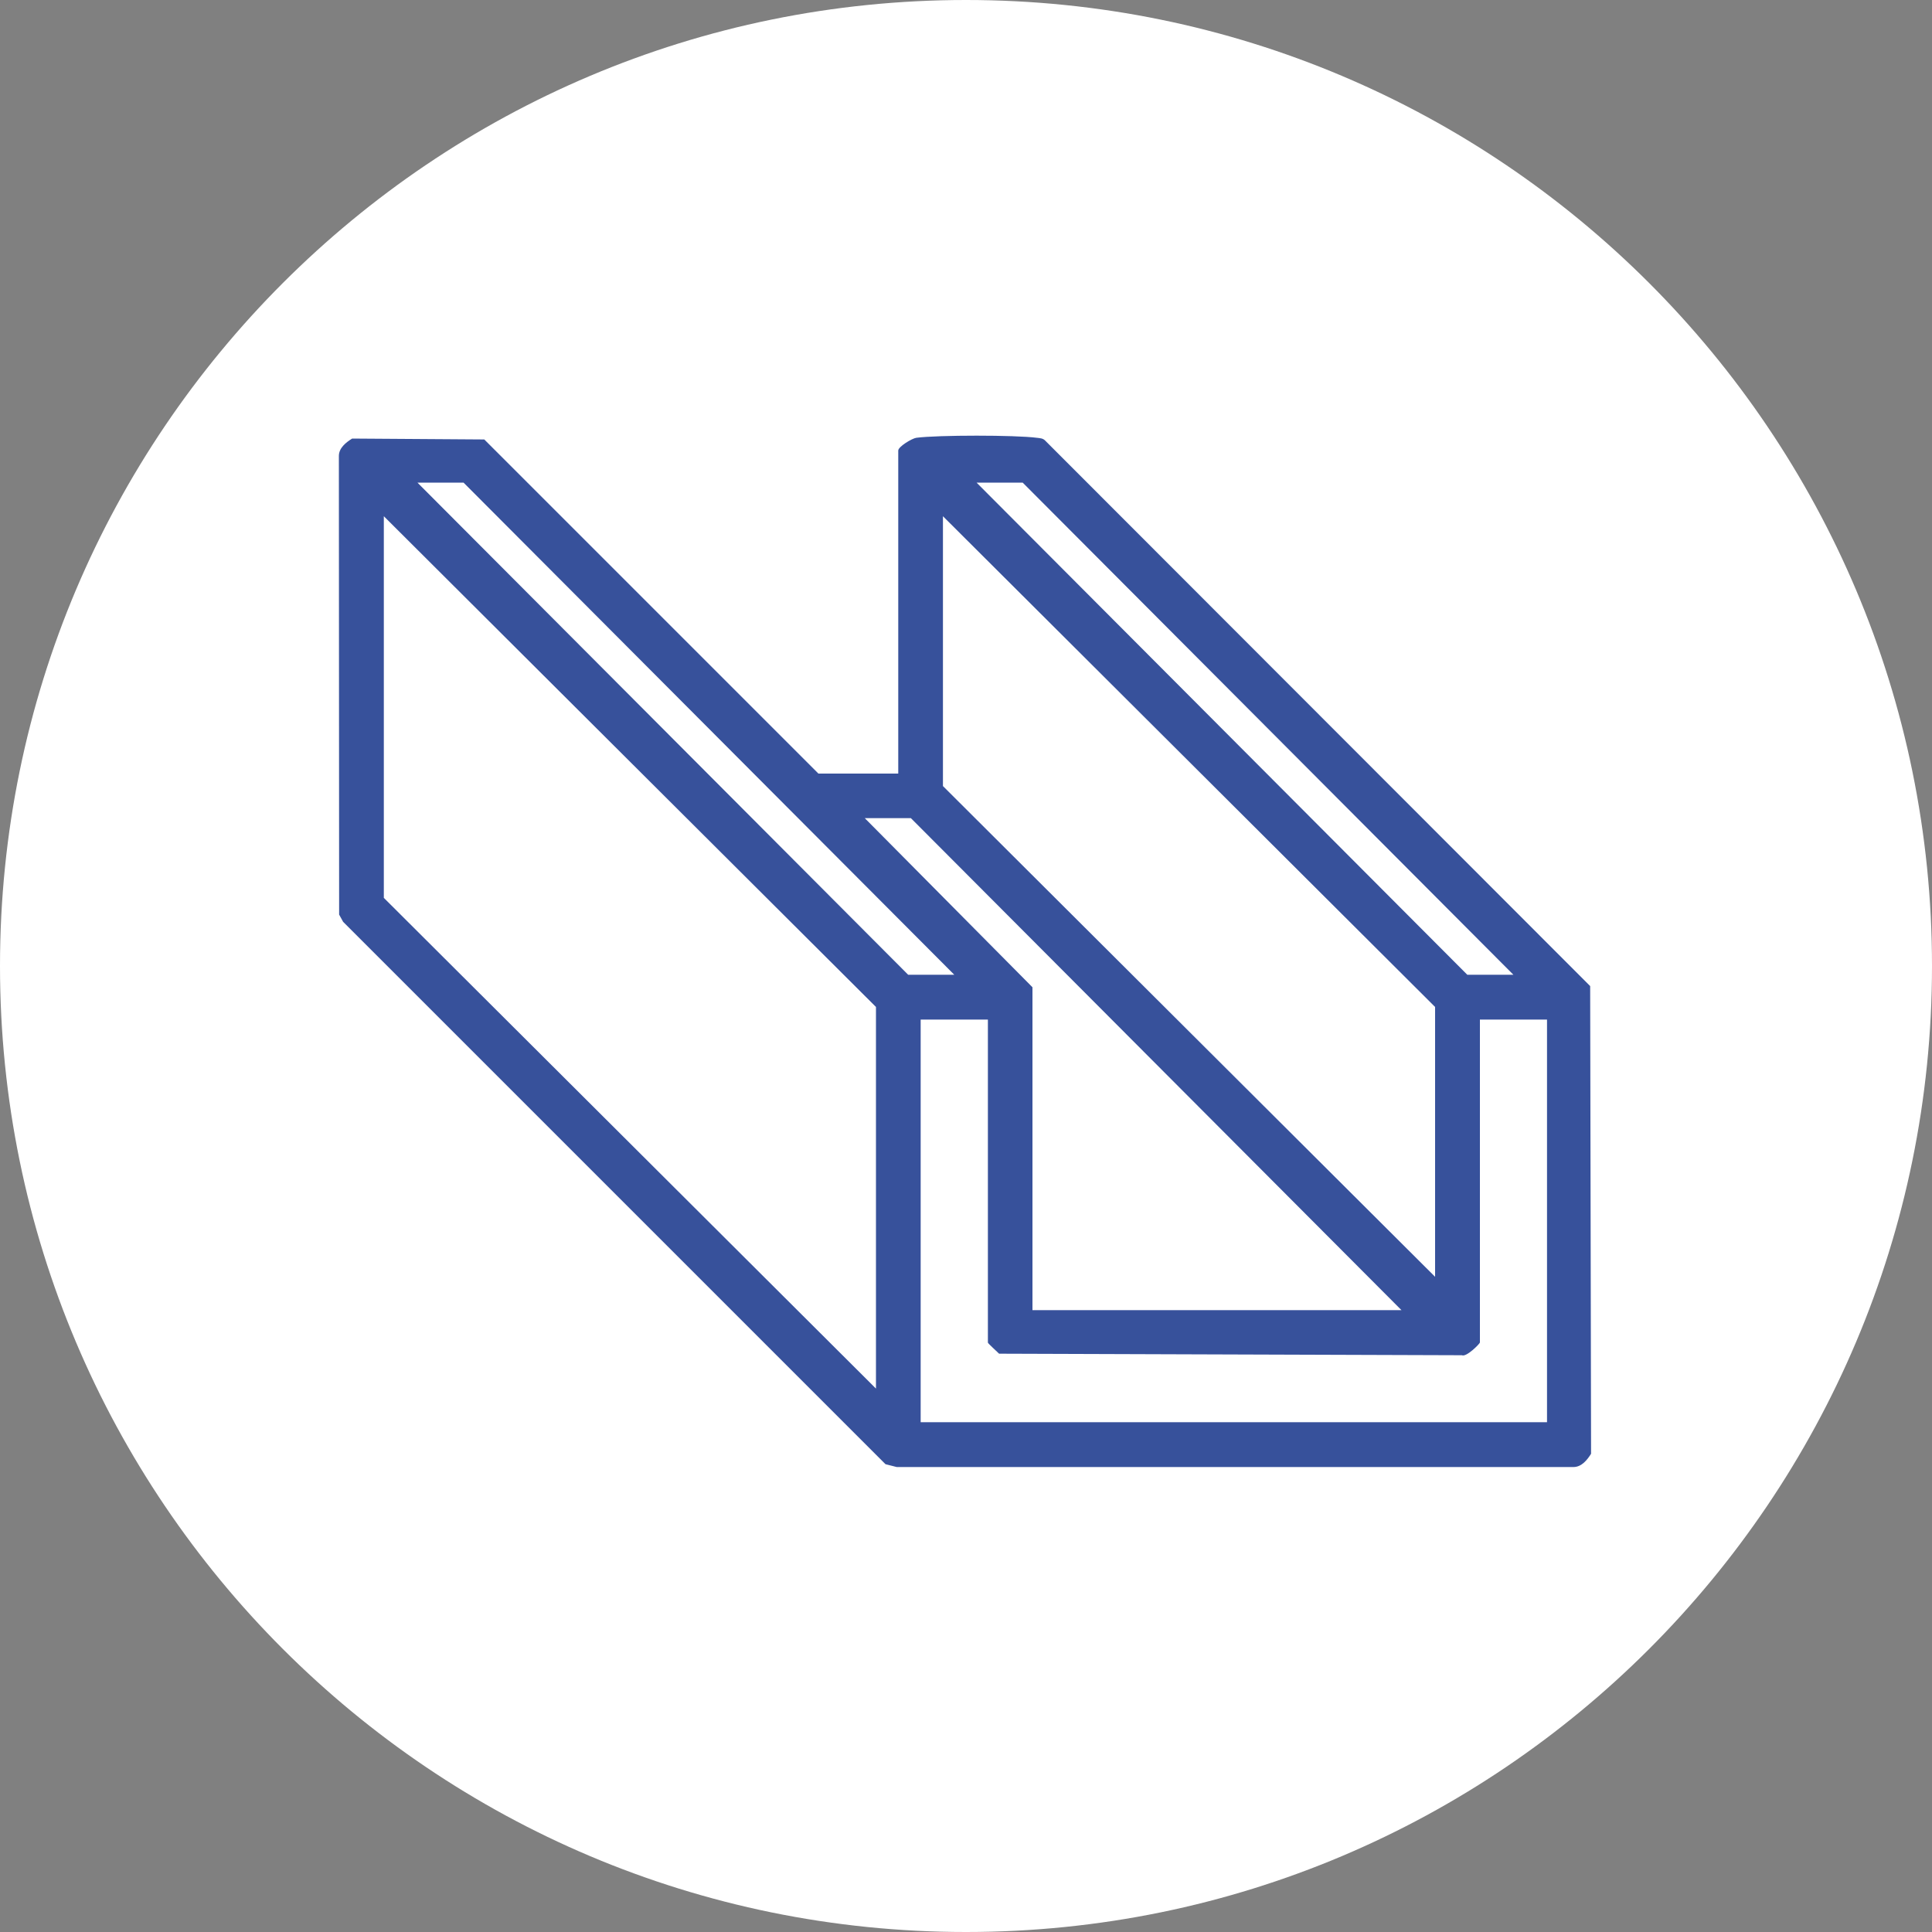<?xml version="1.0" encoding="UTF-8"?> <svg xmlns="http://www.w3.org/2000/svg" width="150" height="150" viewBox="0 0 150 150" fill="none"><rect x="0" y="0" width="150" height="150" fill="#808080" stroke="none"/><g clip-path="url(#clip0_2036_9)"><path d="M75 150C116.421 150 150 116.421 150 75C150 33.579 116.421 0 75 0C33.579 0 0 33.579 0 75C0 116.421 33.579 150 75 150Z" fill="white"></path><path d="M69.74 60.05V34.98C69.74 34.68 70.8 34.04 71.14 33.99C72.82 33.77 78.82 33.77 80.5 33.99C80.74 34.02 80.97 34.02 81.15 34.21L123.46 76.56L123.53 112.87C123.23 113.35 122.8 113.89 122.18 113.9H69.62L68.75 113.68L26.64 71.57L26.33 71.01L26.31 35.4C26.31 34.78 26.86 34.35 27.34 34.05L37.6 34.12L63.54 60.06H69.73L69.74 60.05ZM74.09 75.68L35.99 37.47H32.41L70.51 75.68H74.09ZM117.5 75.68L79.4 37.47H75.82L113.92 75.68H117.5ZM68.01 107.81V78.18L29.8 40.08V69.71L68.01 107.81ZM111.42 99.13V78.18L73.21 40.08V61.03L111.42 99.13ZM108.82 101.73L70.72 63.52H67.14L80.16 76.65V101.72H108.81L108.82 101.73ZM76.69 79.16H71.48V110.42H120.11V79.16H114.9V104.23C114.9 104.32 113.85 105.39 113.5 105.22L77.57 105.1C77.42 104.95 76.7 104.3 76.7 104.24V79.17L76.69 79.16Z" fill="#37519B"></path></g><defs><clipPath id="clip0_2036_9"><rect width="150" height="150" fill="white"></rect></clipPath></defs></svg> 